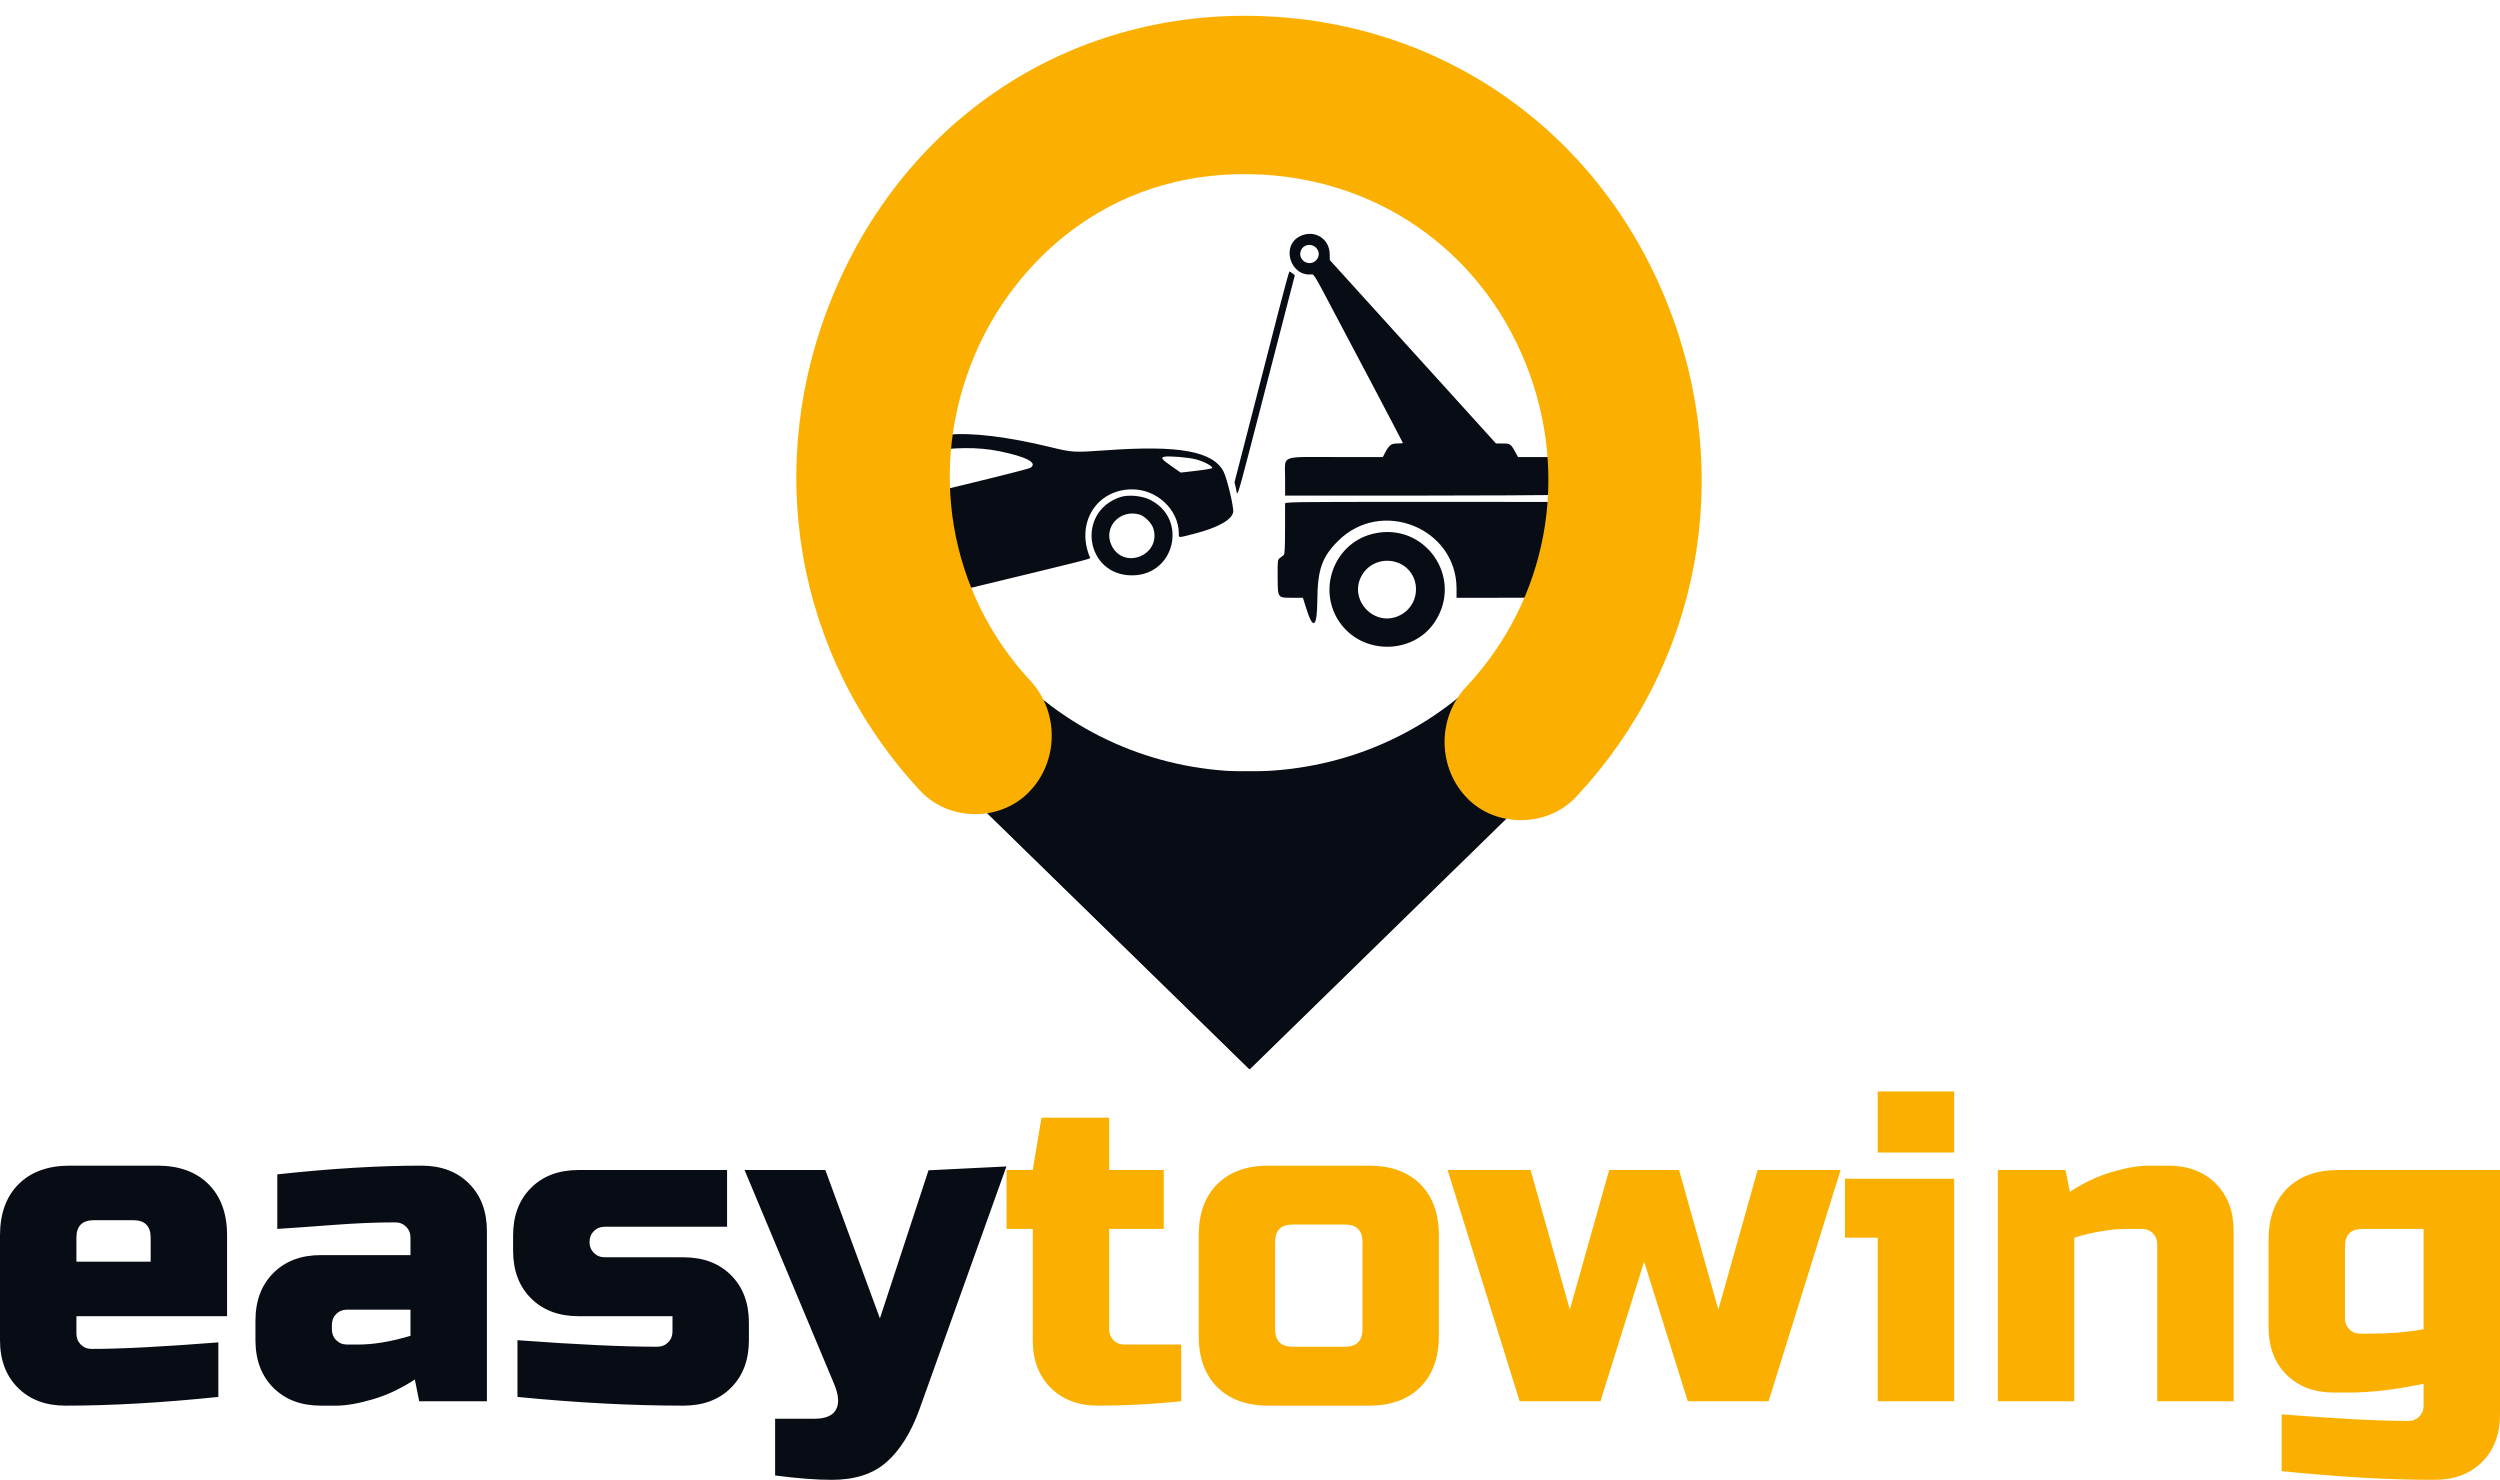 <?xml version="1.0" encoding="UTF-8"?> <svg xmlns:xlink="http://www.w3.org/1999/xlink" xmlns="http://www.w3.org/2000/svg" width="1550px" height="917.501px" viewBox="0 0 1550 917.501" version="1.1"><defs><path d="M1550 0L1550 0L1550 917.501L0 917.501L0 0L1550 0Z" id="path_1"></path><clipPath id="clip_1"><use xlink:href="#path_1" clip-rule="evenodd" fill-rule="evenodd"></use></clipPath></defs><g id="Easy Towing Main Logo"><path d="M1550 0L1550 0L1550 917.501L0 917.501L0 0L1550 0Z" id="Easy-Towing-Main-Logo" fill="none" stroke="none"></path><g id="Group" transform="translate(485 0)" clip-path="url(#clip_1)"><g id="Logo-2"><path d="M508.051 306.706L508.051 283.367L456.186 283.367L454.072 279.556C451.655 275.201 451.254 274.966 446.213 274.965L442.516 274.964L435.994 267.759C432.407 263.796 409.22 238.204 384.468 210.888L339.464 161.222L339.41 157.503C339.304 150.075 333.676 144.989 327.09 144.986L327.078 144.986C325.097 144.987 323.029 145.448 320.999 146.444C309.008 152.327 315.037 171.756 328.339 170.097C329.342 169.971 330.596 171.822 334.585 179.311C348.293 205.049 384.8 274.355 384.8 274.64C384.8 274.819 383.201 274.966 381.247 274.966C377.41 274.966 376.141 275.991 373.447 281.268L372.376 283.367L343.517 283.367C340.012 283.367 336.89 283.352 334.109 283.339C319.509 283.268 314.303 283.242 312.519 285.701C311.531 287.063 311.593 289.187 311.689 292.489C311.722 293.625 311.76 294.9 311.76 296.331L311.76 307.282L388.666 307.282C426.513 307.282 472.97 307.061 508.051 306.706L508.051 306.706ZM331.161 153.818C333.204 156.12 333.101 159.277 330.909 161.45C326.506 165.812 319.211 160.974 321.594 155.272C323.222 151.378 328.307 150.604 331.161 153.818L331.161 153.818ZM297.657 231.986C299.942 223.099 304.559 205.14 307.919 192.077C311.28 179.013 314.219 168.324 314.452 168.324C314.685 168.324 315.533 168.852 316.336 169.497L317.798 170.669L300.417 237.845C298.596 244.882 296.959 251.22 295.485 256.924L295.484 256.927L295.483 256.928C285.006 297.471 282.811 305.965 282.031 305.837C281.715 305.785 281.632 304.313 281.323 302.987L280.396 299.015L286.949 273.58C290.554 259.59 295.373 240.872 297.657 231.986L297.657 231.986ZM111.875 365.688L90.051 370.964L90.051 306C120.559 298.753 152.398 290.916 153.776 290.063C158.673 287.031 151.686 283.264 134.7 279.778C121.204 277.008 105.737 277.245 90.051 280.073L90.051 271.754C94.855 270.702 99.212 269.935 102.745 269.554C117.101 268.008 139.816 270.759 166.596 277.289C179.952 280.546 180.865 280.595 201.219 279.138C246.079 275.93 267.158 279.801 273.618 292.434C275.797 296.696 280.051 314.569 279.577 317.468C278.787 322.287 270.114 327.145 255.674 330.858C254.818 331.079 254.036 331.281 253.321 331.466C248.134 332.811 246.537 333.225 246.059 332.672C245.846 332.425 245.855 331.987 245.869 331.354C245.873 331.159 245.877 330.944 245.876 330.711C245.779 316.051 232.382 303.404 216.95 303.404C194.877 303.404 181.86 324.29 190.736 345.463C190.8 345.615 190.956 345.722 190.968 345.842C191.038 346.556 186.021 347.769 126.424 362.172L126.422 362.172C121.895 363.266 117.053 364.436 111.875 365.688L111.875 365.688ZM256.251 284.742C261.179 285.972 266.929 288.996 266.543 290.154C266.426 290.51 261.987 291.296 256.68 291.901L247.03 293L241.272 288.992C235.307 284.838 234.427 283.661 236.924 283.168C239.789 282.604 251.507 283.558 256.251 284.742L256.251 284.742ZM216.871 356.725C187.897 356.725 182.063 317.227 209.697 308.15C214.438 306.594 222.858 307.33 227.783 309.733C251.75 321.426 243.554 356.725 216.871 356.725L216.871 356.725ZM508.051 370.485L508.051 311.313L506.523 311.308C469.068 311.174 461.567 311.16 388.713 311.16C315.863 311.16 311.758 311.22 311.744 312.29C311.736 312.913 311.727 320.18 311.724 328.441C311.72 339.464 311.508 343.635 310.924 344.114C310.487 344.473 309.443 345.286 308.603 345.919C307.109 347.047 307.08 347.279 307.145 357.714C307.147 358.069 307.149 358.415 307.151 358.75C307.188 365.368 307.204 368.299 308.668 369.596C309.832 370.626 311.911 370.624 315.642 370.62C315.88 370.62 316.124 370.62 316.376 370.62L322.804 370.62L324.97 377.514C329.191 390.946 331.616 389.03 331.739 372.165C331.879 353.18 334.638 345.314 344.657 335.334C371.48 308.611 418.06 327.399 418.06 364.94L418.06 370.62L441.863 370.62C450.299 370.62 479.096 370.583 508.051 370.485L508.051 370.485ZM230.09 327.715C229.06 324.298 224.633 319.873 221.34 318.967C209.218 315.631 198.938 326.961 204.087 337.982C211.431 353.701 235.107 344.355 230.09 327.715L230.09 327.715ZM375.139 400.986L375.095 400.986C364.356 400.98 353.565 396.388 346.515 387.117C331.045 366.773 341.582 336.859 366.308 330.926C398.379 323.232 422.78 358.222 404.513 385.708C397.773 395.85 386.488 400.979 375.139 400.986L375.139 400.986ZM383.693 381.099C396.517 373.962 395.855 355.066 382.576 349.252C374.395 345.669 364.895 348.339 360.056 355.578C349.687 371.094 367.369 390.186 383.693 381.099L383.693 381.099Z" id="svgg" fill="#080C14" fill-rule="evenodd" stroke="none"></path><g id="Group"><path d="M94.304 472.063L289.833 662.984L478.845 478.424L293.925 478.424L293.925 478.332C240.802 479.47 187.418 460.199 146.951 420.729C76.771 352.235 69.015 245.85 123.732 168.976L123.732 168.976C65.019 168.976 15.63 213.786 13.442 271.042C10.658 343.482 37.589 416.781 94.28 472.04L94.304 472.063Z" id="Shape" fill="#080C14" fill-rule="evenodd" stroke="none"></path><path d="M485.093 471.938L289.563 662.858L100.552 478.299L285.472 478.299L285.472 478.208C338.595 479.345 391.979 460.073 432.446 420.603C502.626 352.109 510.382 245.724 455.664 168.849L455.664 168.849C514.379 168.849 563.766 213.66 565.955 270.916C568.739 343.356 541.808 416.656 485.117 471.915L485.093 471.938Z" id="Shape" fill="#080C14" fill-rule="evenodd" stroke="none"></path><path d="M85.363 490.13C102.916 509.059 134.133 509.737 152.45 491.59C171.341 472.882 172.021 441.751 153.927 422.207C103.075 367.314 89.83 289.864 119.365 220.038C142.735 164.818 199.86 106.39 290.216 107.986C367.154 109.341 432.598 154.418 461.016 225.594C488.77 295.143 474.588 371.897 423.998 425.866C405.787 445.305 406.248 476.419 425.031 495.257C443.076 513.348 474.602 512.835 492.108 494.136C569.436 411.594 591.114 294.313 548.701 188.062C505.654 80.181 407.245 11.873 291.892 9.841C177.293 7.821 77.874 73.288 32.418 180.734C-12.748 287.577 7.519 406.106 85.363 490.13L85.363 490.13Z" id="Shape" fill="#FBB001" fill-rule="evenodd" stroke="none"></path></g></g></g><g id="Group" transform="translate(0 676.703)" clip-path="url(#clip_1)"><path d="M58.21 79.815C50.99 79.815 47.38 83.423 47.38 90.639L47.38 105.518L93.406 105.518L93.406 90.639C93.406 83.423 89.796 79.815 82.576 79.815L58.21 79.815ZM135.372 189.391C100.536 193 68.949 194.803 40.612 194.803C28.338 194.803 18.501 191.107 11.101 183.711C3.7 176.315 -8.06879e-07 166.485 0 154.219L0 89.284C0 75.758 3.836 65.159 11.507 57.494C19.178 49.828 29.782 45.995 43.319 45.995L97.468 45.995C111.005 45.995 121.609 49.828 129.28 57.494C136.951 65.159 140.786 75.758 140.786 89.284L140.786 139.338L47.38 139.338L47.38 150.161C47.38 152.867 48.283 155.12 50.088 156.926C51.892 158.73 54.149 159.629 56.856 159.629C74.725 159.629 100.897 158.277 135.372 155.572L135.372 189.391ZM222.009 156.924C231.575 156.924 242.404 155.123 254.498 151.513L254.498 135.28L215.24 135.28C212.533 135.28 210.277 136.185 208.471 137.988C206.666 139.787 205.764 142.046 205.764 144.751L205.764 147.453C205.764 150.158 206.666 152.419 208.471 154.218C210.277 156.024 212.533 156.924 215.24 156.924L222.009 156.924ZM171.921 51.408C204.952 47.799 234.734 45.995 261.267 45.995C273.541 45.995 283.377 49.692 290.778 57.087C298.178 64.486 301.878 74.313 301.878 86.579L301.878 192.097L259.913 192.097L257.206 178.57C248.723 184.161 240.013 188.264 231.079 190.881C222.144 193.495 214.609 194.803 208.472 194.803L198.996 194.803C186.722 194.803 176.885 191.107 169.485 183.711C162.084 176.315 158.384 166.485 158.384 154.219L158.384 142.043C158.384 129.778 162.084 119.948 169.485 112.553C176.885 105.159 186.722 101.46 198.996 101.46L254.498 101.46L254.498 90.636C254.498 87.932 253.596 85.678 251.791 83.873C249.986 82.069 247.73 81.169 245.022 81.169C233.29 81.169 220.339 81.708 206.171 82.792C192.002 83.873 180.585 84.686 171.921 85.225L171.921 51.408ZM320.829 154.22C357.47 156.925 386.35 158.278 407.468 158.278C410.175 158.278 412.431 157.377 414.236 155.573C416.041 153.768 416.944 151.514 416.944 148.809L416.944 139.338L358.734 139.338C346.46 139.338 336.623 135.641 329.223 128.245C321.822 120.849 318.122 111.022 318.122 98.754L318.122 89.284C318.122 77.018 321.822 67.191 329.223 59.794C336.623 52.398 346.46 48.701 358.734 48.701L450.786 48.701L450.786 83.875L374.978 83.875C372.271 83.875 370.015 84.775 368.21 86.578C366.404 88.384 365.502 90.637 365.502 93.342C365.502 96.047 366.404 98.304 368.21 100.109C370.015 101.91 372.271 102.814 374.978 102.814L423.712 102.814C435.985 102.814 445.823 106.511 453.223 113.906C460.623 121.301 464.323 131.13 464.323 143.396L464.323 154.22C464.323 166.486 460.623 176.315 453.223 183.71C445.823 191.106 435.985 194.803 423.712 194.803C391.764 194.803 357.47 193 320.829 189.391L320.829 154.22ZM515.764 240.798C506.198 240.798 494.465 239.897 480.567 238.091L480.567 202.92L504.934 202.92C511.793 202.92 516.26 201.026 518.336 197.238C520.412 193.45 520.005 188.129 517.117 181.275L461.616 48.702L511.703 48.702L545.545 140.691L575.682 48.883L623.983 46.499L569.912 197.509C564.677 211.758 557.909 222.535 549.607 229.841C541.304 237.146 530.023 240.798 515.764 240.798L515.764 240.798Z" id="Shape" fill="#080C14" fill-rule="evenodd" stroke="none"></path><path d="M732.358 192.097C714.85 193.902 697.703 194.803 680.918 194.803C668.643 194.803 658.807 191.106 651.407 183.71C644.006 176.315 640.305 166.484 640.305 154.22L640.305 85.226L624.061 85.226L624.061 48.701L640.305 48.701L645.72 16.234L687.687 16.234L687.687 48.701L721.53 48.701L721.53 85.226L687.687 85.226L687.687 147.455C687.687 150.162 688.589 152.415 690.393 154.22C692.199 156.023 694.455 156.924 697.161 156.924L732.358 156.924L732.358 192.097ZM892.096 151.516C892.096 165.04 888.26 175.64 880.59 183.305C872.919 190.97 862.314 194.803 848.777 194.803L786.506 194.803C772.97 194.803 762.364 190.97 754.694 183.305C747.025 175.64 743.188 165.04 743.188 151.516L743.188 89.284C743.188 75.758 747.025 65.159 754.694 57.494C762.364 49.828 772.97 45.995 786.506 45.995L848.777 45.995C862.314 45.995 872.919 49.828 880.59 57.494C888.26 65.159 892.096 75.758 892.096 89.284L892.096 151.516ZM844.716 93.345C844.716 86.128 841.107 82.521 833.888 82.521L801.396 82.521C794.177 82.521 790.568 86.128 790.568 93.345L790.568 147.452C790.568 154.669 794.177 158.277 801.396 158.277L833.888 158.277C841.107 158.277 844.716 154.669 844.716 147.452L844.716 93.345ZM1065.37 135.28L1089.74 48.701L1141.18 48.701L1096.51 192.097L1046.42 192.097L1019.35 105.52L992.271 192.097L942.183 192.097L897.511 48.701L948.954 48.701L973.319 135.28L997.684 48.701L1041.01 48.701L1065.37 135.28ZM1211.57 54.112L1211.57 192.097L1164.19 192.097L1164.19 90.636L1143.89 90.636L1143.89 54.112L1211.57 54.112ZM1164.19 0L1211.57 0L1211.57 37.878L1164.19 37.878L1164.19 0ZM1318.51 85.225C1308.95 85.225 1298.12 87.032 1286.03 90.636L1286.03 192.097L1238.65 192.097L1238.65 48.703L1280.61 48.703L1283.32 62.227C1291.8 56.639 1300.51 52.536 1309.45 49.916C1318.38 47.302 1325.92 45.995 1332.05 45.995L1344.24 45.995C1356.51 45.995 1366.35 49.692 1373.75 57.088C1381.15 64.486 1384.85 74.313 1384.85 86.578L1384.85 192.097L1337.47 192.097L1337.47 94.695C1337.47 91.989 1336.57 89.736 1334.76 87.932C1332.96 86.127 1330.7 85.225 1327.99 85.225L1318.51 85.225ZM1502.62 181.274C1485.11 184.883 1469.77 186.686 1456.59 186.686L1447.12 186.686C1434.85 186.686 1425.01 182.988 1417.6 175.593C1410.21 168.198 1406.51 158.368 1406.51 146.102L1406.51 91.99C1406.51 78.464 1410.34 67.865 1418.01 60.199C1425.68 52.533 1436.29 48.701 1449.82 48.701L1550 48.701L1550 200.214C1550 212.481 1546.3 222.31 1538.9 229.705C1531.5 237.101 1521.66 240.798 1509.39 240.798C1481.05 240.798 1449.47 238.996 1414.63 235.386L1414.63 200.214C1449.1 202.92 1475.27 204.273 1493.15 204.273C1495.85 204.273 1498.11 203.372 1499.91 201.567C1501.72 199.763 1502.62 197.51 1502.62 194.804L1502.62 181.274ZM1470.13 150.16C1481.5 150.16 1492.33 149.259 1502.62 147.455L1502.62 85.226L1464.71 85.226C1457.5 85.226 1453.89 88.834 1453.89 96.049L1453.89 140.691C1453.89 143.397 1454.79 145.653 1456.59 147.455C1458.4 149.259 1460.66 150.16 1463.36 150.16L1470.13 150.16Z" id="Shape" fill="#FBB001" fill-rule="evenodd" stroke="none"></path></g></g></svg> 
